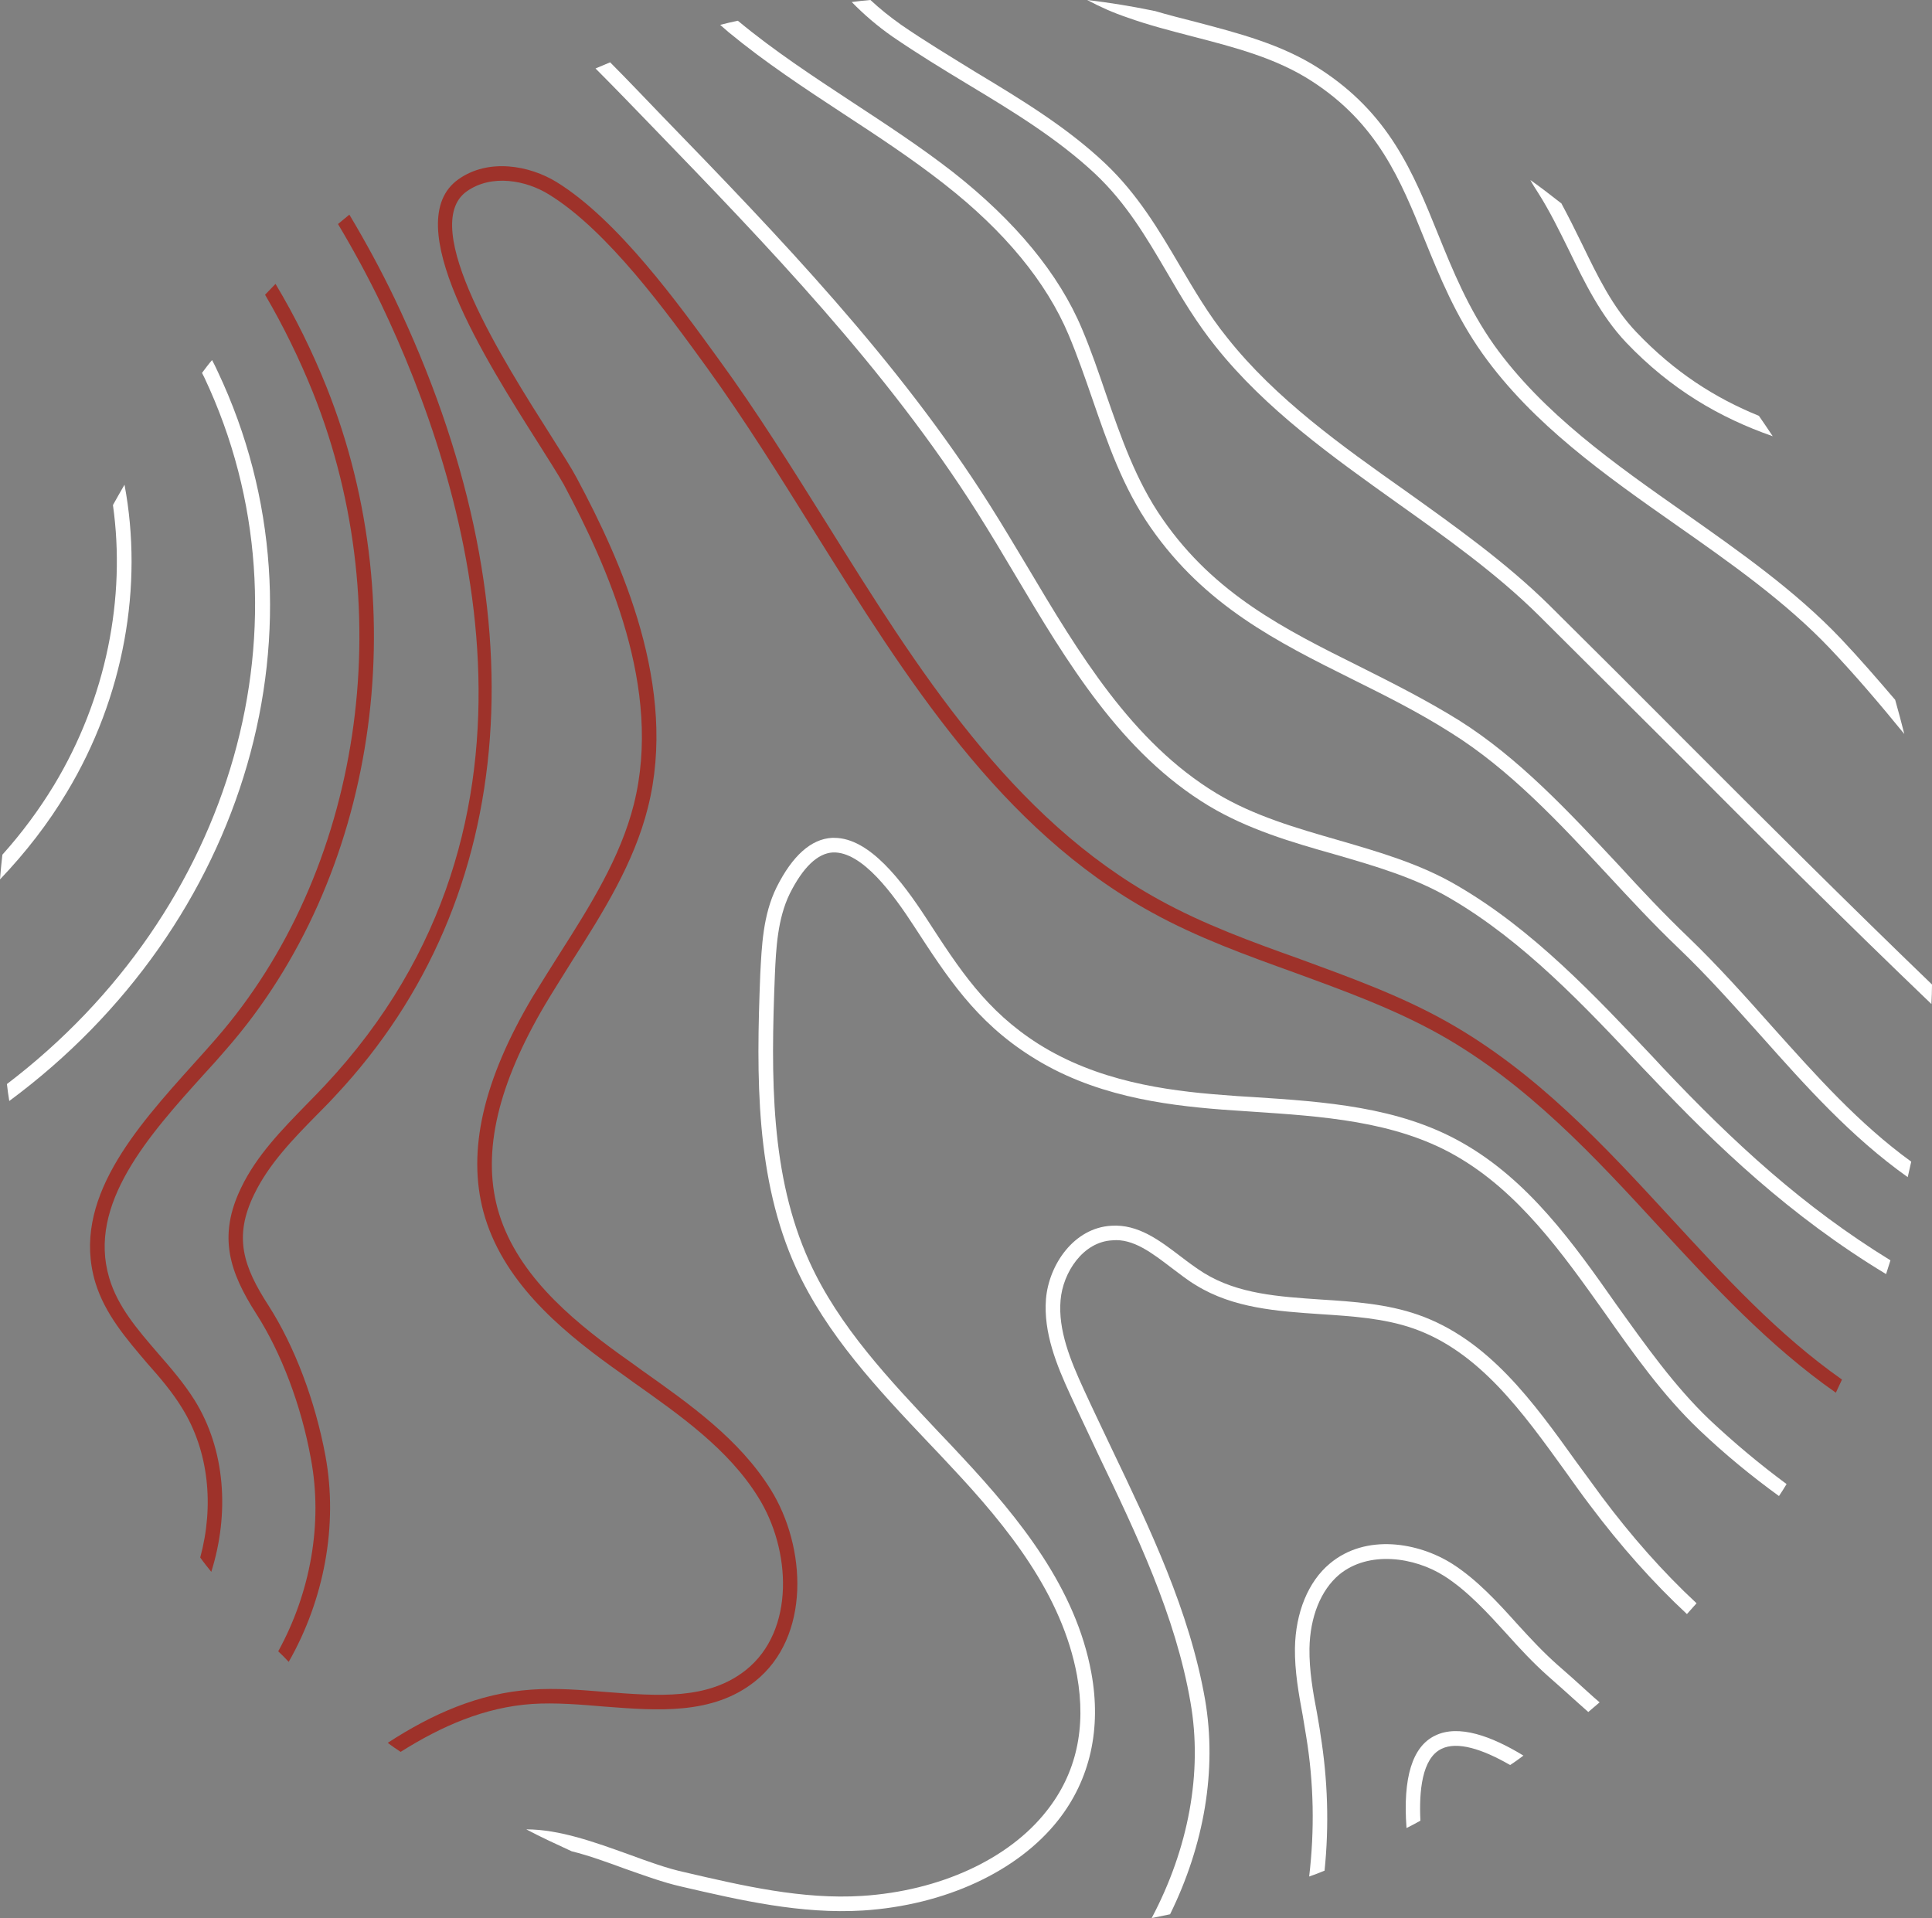 <?xml version="1.0" encoding="UTF-8"?>
<svg width="279px" height="277px" viewBox="0 0 279 277" version="1.1" xmlns="http://www.w3.org/2000/svg" xmlns:xlink="http://www.w3.org/1999/xlink">
    <rect x="0" y="0" width="279" height="277" fill="#808080" stroke="none"/>
    <title>Topographical pattern</title>
    <g id="Pages" stroke="none" stroke-width="1" fill="none" fill-rule="evenodd">
        <g id="Home-v1.0" transform="translate(-1078, -474)">
            <g id="Header" transform="translate(35, 142)">
                <g id="Topographical-pattern" transform="translate(1043, 332)">
                    <path d="M273,182.012 C272.79,182.688 272.579,183.324 272.368,184 C258.499,175.622 247.876,165.468 238.433,155.482 L237.295,154.298 C228.821,145.285 220.053,135.935 209.388,129.715 C204.329,126.753 198.68,125.102 192.694,123.368 C186.54,121.633 180.216,119.771 174.568,116.386 C161.879,108.728 154.08,95.612 146.535,82.918 C144.764,79.914 142.951,76.909 141.139,74.032 C128.071,53.342 110.787,35.445 94.094,18.181 C91.438,15.431 88.74,12.638 86,9.888 C86.717,9.592 87.391,9.296 88.108,9 C90.637,11.539 93.082,14.119 95.569,16.7 C112.389,34.048 129.715,52.03 142.91,72.891 C144.764,75.81 146.535,78.814 148.347,81.818 C155.766,94.3 163.439,107.163 175.664,114.567 C181.06,117.825 187.256,119.602 193.284,121.337 C199.102,123.029 205.13,124.764 210.442,127.895 C221.36,134.242 230.255,143.72 238.854,152.817 L239.992,154.044 C250.405,165.087 260.522,174.353 273,182.012" id="Fill-3" fill="#ffffff"></path>
                    <path d="M36.723,172.448 C33.691,178.624 35.123,182.896 38.787,188.564 C42.535,194.402 45.525,202.312 46.999,210.264 C48.852,220.289 46.788,231.076 41.692,240 C41.187,239.451 40.682,238.943 40.177,238.478 C44.809,230.06 46.662,220.035 44.893,210.645 C43.504,202.946 40.598,195.333 37.018,189.749 C33.143,183.7 31.417,178.54 34.828,171.518 C37.06,166.865 40.724,163.143 44.219,159.548 C45.146,158.616 46.03,157.686 46.915,156.756 C82.711,118.559 67.34,69.662 55.042,43.901 C53.189,40.052 51.126,36.245 48.81,32.354 C49.357,31.888 49.905,31.465 50.452,31 C52.853,35.018 55.001,38.994 56.938,43.013 C78.29,87.639 75.215,129.642 48.473,158.194 C47.588,159.167 46.662,160.097 45.736,161.028 C42.324,164.497 38.829,168.092 36.723,172.448" id="Fill-4" fill="#9E322A"></path>
                    <path d="M231,245.847 C230.455,246.312 229.91,246.777 229.364,247.242 C228.903,246.819 228.399,246.397 227.938,245.974 C226.47,244.663 225.044,243.353 223.534,242.043 C221.437,240.182 219.466,238.069 217.579,235.955 C214.81,232.911 211.958,229.782 208.603,227.626 C204.241,224.837 197.614,223.906 193.377,227.416 C190.735,229.656 189.183,233.503 189.099,238.069 C189.057,241.197 189.602,244.367 190.19,247.411 C190.358,248.468 190.567,249.483 190.693,250.497 C191.742,257.008 191.951,263.602 191.28,270.155 C190.567,270.451 189.812,270.747 189.057,271 C189.854,264.279 189.728,257.515 188.638,250.835 C188.47,249.821 188.302,248.806 188.135,247.792 C187.548,244.621 186.96,241.366 187.002,238.026 C187.086,232.869 188.932,228.388 192.035,225.809 C197.278,221.412 204.87,222.765 209.735,225.851 C213.3,228.134 216.278,231.389 219.13,234.56 C220.976,236.589 222.905,238.66 224.919,240.436 C226.428,241.747 227.896,243.057 229.322,244.367 C229.868,244.875 230.455,245.382 231,245.847" id="Fill-5" fill="#ffffff"></path>
                    <path d="M220,253.537 C219.373,254.005 218.746,254.473 218.077,254.899 C214.024,252.559 210.429,251.453 208.172,252.559 C205.33,253.92 204.912,258.726 205.121,262.937 C204.453,263.32 203.784,263.66 203.115,264 C202.572,256.727 203.951,252.219 207.253,250.646 C210.638,248.987 215.403,250.731 220,253.537" id="Fill-6" fill="#ffffff"></path>
                    <path d="M9.632,114.45 C6.978,118.899 3.725,123.096 2.22044605e-13,127 C0.086,125.783 0.214,124.608 0.343,123.433 C3.168,120.285 5.651,116.926 7.792,113.401 C15.369,100.85 18.194,86.328 16.311,72.938 C16.867,71.931 17.424,70.965 17.981,70 C20.72,84.565 17.938,100.683 9.632,114.45" id="Fill-7" fill="#ffffff"></path>
                    <path d="M1.341,159 C1.213,158.198 1.085,157.397 1,156.554 C33.697,131.67 46.076,89.621 29.514,54.53 C29.386,54.32 29.301,54.067 29.173,53.856 C29.642,53.224 30.111,52.591 30.624,52 C30.923,52.548 31.179,53.097 31.435,53.645 C48.638,90 35.618,133.652 1.341,159" id="Fill-8" fill="#ffffff"></path>
                    <path d="M29.462,155.134 C21.528,163.916 12.587,173.882 15.777,184.565 C16.994,188.703 19.848,191.996 22.829,195.458 C24.676,197.57 26.565,199.765 28.077,202.172 C32.569,209.35 33.156,218.598 30.511,227 C29.966,226.325 29.42,225.649 28.916,224.931 C30.931,217.499 30.175,209.562 26.271,203.312 C24.886,201.032 23.039,198.879 21.234,196.852 C18.253,193.347 15.147,189.758 13.762,185.198 C10.235,173.333 19.639,162.903 27.908,153.698 C29,152.474 30.091,151.291 31.141,150.067 C52.215,125.956 57.882,88.419 45.204,56.708 C43.231,51.809 40.922,47.081 38.277,42.563 C38.781,42.056 39.285,41.507 39.788,41 C42.643,45.771 45.12,50.796 47.177,55.947 C60.107,88.376 54.314,126.759 32.736,151.46 C31.687,152.685 30.595,153.909 29.462,155.134" id="Fill-9" fill="#9E322A"></path>
                    <path d="M276,167.762 C275.832,168.522 275.663,169.283 275.495,170 C267.285,164.173 260.716,156.784 254.358,149.647 C250.527,145.383 246.611,140.95 242.316,136.854 C238.821,133.518 235.411,129.844 232.126,126.297 C225.179,118.824 217.979,111.096 209.516,105.818 C204.8,102.82 199.958,100.413 195.285,98.09 C184.337,92.644 174.021,87.45 166.19,76.218 C162.147,70.433 159.916,63.889 157.727,57.555 C156.674,54.514 155.579,51.347 154.316,48.35 C151.116,40.75 145.095,33.402 136.337,26.561 C131.706,22.93 126.695,19.637 121.853,16.47 C116.253,12.796 110.484,8.996 105.263,4.689 C104.842,4.309 104.421,3.971 104,3.591 C104.842,3.38 105.684,3.168 106.527,3 L106.569,3 L106.611,3.042 C111.747,7.306 117.474,11.065 122.99,14.696 C127.874,17.905 132.927,21.199 137.642,24.873 C146.653,31.966 152.926,39.567 156.253,47.505 C157.558,50.587 158.653,53.796 159.705,56.879 C161.853,63.044 164.043,69.462 167.916,74.994 C175.411,85.804 185.516,90.87 196.211,96.19 C200.926,98.555 205.811,101.004 210.653,104.002 C219.327,109.449 226.611,117.303 233.685,124.862 C236.927,128.409 240.337,132.04 243.79,135.333 C248.127,139.513 252.084,143.948 255.916,148.255 C262.316,155.39 268.379,162.23 276,167.762" id="Fill-10" fill="#ffffff"></path>
                    <path d="M275,106 C271.513,101.723 267.942,97.53 264.288,93.676 C257.861,86.9 249.837,81.268 242.108,75.847 C231.9,68.69 221.355,61.279 214.088,51.073 C210.181,45.568 207.914,39.977 205.729,34.599 C202.242,25.96 198.924,17.829 189.388,11.688 C184.263,8.385 178.382,6.861 172.164,5.251 C169.098,4.447 165.906,3.642 162.839,2.541 C160.823,1.863 158.89,1.017 157,4.05009359e-13 C160.234,0.382 163.343,0.889 166.452,1.525 C166.493,1.525 166.577,1.567 166.62,1.567 C166.662,1.567 166.662,1.567 166.704,1.567 C168.678,2.16 170.736,2.668 172.711,3.176 C178.802,4.786 185.103,6.395 190.522,9.91 C200.604,16.389 204.048,24.859 207.662,33.795 C209.803,39.088 212.03,44.551 215.769,49.845 C222.868,59.754 233.244,67.039 243.326,74.111 C251.139,79.617 259.247,85.291 265.842,92.236 C268.489,95.031 271.093,98.038 273.698,101.087 L273.698,101.129 C274.16,102.739 274.58,104.348 275,106" id="Fill-11" fill="#ffffff"></path>
                    <path d="M266,199.232 C265.706,199.864 265.411,200.498 265.116,201.13 C255.473,194.378 247.514,185.768 239.724,177.327 C230.291,167.071 220.564,156.52 207.973,149.43 C201.362,145.716 194.035,143.057 187.003,140.483 C180.096,137.993 172.938,135.418 166.369,131.789 C144.43,119.761 130.786,97.857 117.564,76.712 C112.637,68.82 107.542,60.633 102.11,53.12 C96.383,45.228 87.792,33.326 79.286,28.093 C75.96,26.025 70.991,25.097 67.411,27.629 C60.295,32.652 72.801,52.276 79.496,62.827 C81.181,65.486 82.529,67.596 83.287,69.031 C89.772,81.144 97.94,99.292 93.562,116.637 C91.54,124.699 87.034,131.832 82.655,138.711 C81.349,140.82 80.002,142.931 78.739,145.041 C71.917,156.605 69.643,166.228 71.833,174.457 C74.317,183.658 82.192,190.326 89.561,195.644 C90.614,196.404 91.666,197.122 92.677,197.881 C99.583,202.777 106.742,207.799 111.29,215.1 C116.469,223.415 117.1,236.414 109.016,242.829 C102.91,247.682 94.951,247.049 87.287,246.458 C83.834,246.163 80.213,245.867 76.886,246.078 C69.98,246.543 63.748,249.286 57.853,253 C57.221,252.578 56.589,252.156 56,251.691 C62.358,247.555 69.138,244.517 76.76,244.01 C80.255,243.757 83.919,244.052 87.455,244.348 C95.077,244.939 102.236,245.529 107.71,241.183 C114.869,235.485 114.237,223.752 109.479,216.198 C105.184,209.276 98.194,204.38 91.456,199.611 C90.445,198.851 89.393,198.134 88.34,197.374 C80.676,191.846 72.465,184.84 69.812,175.006 C67.454,166.185 69.769,156.015 76.928,143.944 C78.233,141.833 79.539,139.723 80.886,137.613 C85.182,130.861 89.603,123.854 91.54,116.131 C95.709,99.461 87.75,81.861 81.434,70.002 C80.676,68.651 79.286,66.457 77.686,63.925 C70.148,52.023 57.474,32.102 66.19,25.899 C70.528,22.818 76.465,23.872 80.423,26.321 C89.224,31.765 97.983,43.877 103.794,51.896 C109.31,59.451 114.406,67.639 119.375,75.573 C132.429,96.506 145.946,118.157 167.379,129.932 C173.78,133.477 180.854,136.052 187.718,138.499 C194.835,141.116 202.246,143.775 208.984,147.574 C221.869,154.833 231.723,165.511 241.282,175.893 C249.199,184.502 256.82,192.774 266,199.232" id="Fill-12" fill="#9E322A"></path>
                    <path d="M258,214.325 C257.662,214.915 257.282,215.463 256.902,216.053 C252.89,213.145 249.046,209.983 245.413,206.527 C240.176,201.552 235.868,195.483 231.729,189.581 C225.604,180.982 219.311,172.046 210.061,166.819 C201.36,161.887 190.885,161.213 180.79,160.539 C179.354,160.454 177.876,160.328 176.482,160.244 C167.782,159.569 157.687,158.179 148.859,152.53 C140.876,147.472 136.779,141.106 132.007,133.772 C128.965,129.093 124.488,122.939 120.264,123.108 C118.068,123.234 115.956,125.257 114.055,129.051 C112.282,132.676 112.07,136.976 111.901,140.769 C111.31,155.522 111.226,169.77 116.886,182.205 C121.151,191.605 128.501,199.319 135.555,206.821 C136.695,208.002 137.835,209.224 138.933,210.404 C147.297,219.383 155.364,229.373 157.602,241.597 C159.08,249.648 157.433,256.983 152.83,262.842 C147.001,270.26 136.484,275.15 124.615,275.909 C115.703,276.457 106.918,274.433 98.386,272.452 C95.767,271.862 93.021,270.85 90.149,269.839 C87.615,268.912 85.081,267.984 82.546,267.352 C80.35,266.34 78.154,265.329 76,264.191 C80.815,264.191 85.883,266.045 90.825,267.816 C93.697,268.87 96.358,269.839 98.893,270.387 C107.213,272.326 115.872,274.349 124.488,273.801 C135.723,273.085 145.692,268.49 151.14,261.535 C155.448,256.097 156.884,249.522 155.532,241.976 C153.379,230.3 145.565,220.563 137.371,211.838 C136.272,210.657 135.174,209.477 134.034,208.297 C126.811,200.668 119.377,192.785 114.943,183.09 C109.114,170.233 109.198,155.691 109.79,140.685 C110.001,136.68 110.17,132.128 112.155,128.123 C114.436,123.571 117.139,121.169 120.138,121 L120.476,121 C125.544,121 130.233,127.196 133.781,132.634 C138.596,140.053 142.397,145.954 149.957,150.76 C158.447,156.113 168.204,157.504 176.609,158.136 C178.045,158.263 179.481,158.347 180.917,158.431 C191.265,159.106 201.993,159.822 211.117,165.007 C220.747,170.444 227.209,179.549 233.418,188.401 C237.558,194.176 241.781,200.161 246.85,205.008 C250.398,208.339 254.115,211.458 258,214.325" id="Fill-13" fill="#ffffff"></path>
                    <path d="M245,231.539 C244.536,232.045 244.073,232.592 243.609,233.098 C238.717,228.547 234.036,223.28 229.609,217.382 C228.386,215.781 227.205,214.096 226.024,212.453 C219.91,203.984 213.627,195.178 204.096,191.849 C199.88,190.375 195.199,190.08 190.687,189.785 C184.489,189.364 178.121,188.942 172.723,185.614 C171.5,184.897 170.362,183.97 169.223,183.128 C166.398,180.979 163.657,178.83 160.621,179.125 C156.404,179.336 153.494,183.76 153.157,187.763 C152.778,192.102 154.591,196.484 156.488,200.613 C157.796,203.478 159.187,206.343 160.537,209.208 C166.061,220.753 171.796,232.676 174.03,245.485 C175.76,255.597 173.904,266.425 168.97,276.453 C168.085,276.622 167.241,276.832 166.314,277 C171.627,266.973 173.693,255.976 171.922,245.864 C169.772,233.351 164.121,221.553 158.639,210.136 C157.29,207.228 155.898,204.363 154.591,201.498 C152.567,197.116 150.669,192.439 151.049,187.594 C151.47,182.622 155.097,177.314 160.494,177.018 C164.374,176.765 167.495,179.167 170.488,181.443 C171.585,182.285 172.723,183.128 173.862,183.844 C178.795,186.878 184.615,187.257 190.814,187.678 C195.494,187.973 200.302,188.31 204.771,189.869 C214.934,193.408 221.428,202.467 227.711,211.23 C228.934,212.874 230.115,214.517 231.295,216.118 C235.639,221.932 240.193,227.073 245,231.539" id="Fill-14" fill="#ffffff"></path>
                    <path d="M279,142.179 C279,143.105 278.958,144.032 278.916,145 C266.218,132.832 253.689,120.328 241.54,108.118 C235.085,101.719 228.673,95.277 222.219,88.878 C216.102,82.815 208.804,77.636 201.759,72.626 C192.437,65.974 182.776,59.111 175.563,50.06 C172.821,46.649 170.627,42.987 168.56,39.408 C165.523,34.229 162.654,29.345 158.14,25.093 C152.698,19.998 146.117,15.998 139.748,12.167 C136.12,9.978 132.407,7.705 128.906,5.305 C126.67,3.747 124.729,2.063 123,0.294 C123.886,0.168 124.772,0.084 125.7,2.7000624e-13 C127.05,1.263 128.526,2.442 130.129,3.579 C133.546,5.936 137.259,8.168 140.802,10.358 C147.299,14.272 154.006,18.314 159.574,23.577 C164.299,28.04 167.379,33.261 170.374,38.355 C172.441,41.85 174.55,45.47 177.208,48.754 C184.211,57.596 193.744,64.374 202.983,70.9 C210.112,75.994 217.452,81.215 223.696,87.362 C230.15,93.761 236.604,100.203 243.016,106.645 C254.743,118.391 266.809,130.432 279,142.179" id="Fill-15" fill="#ffffff"></path>
                    <path d="M256,63 C248.384,60.348 241.268,56.223 234.817,49.446 C231.155,45.573 228.824,40.775 226.576,36.145 C225.203,33.366 223.788,30.462 222.124,27.852 C221.749,27.263 221.332,26.631 221,26 C222.498,27.052 223.955,28.189 225.411,29.325 L225.453,29.325 C226.494,31.262 227.492,33.24 228.449,35.218 C230.738,39.933 232.861,44.353 236.315,47.972 C241.809,53.74 247.677,57.485 254.003,60.054 C254.669,61.022 255.335,61.99 256,63" id="Fill-16" fill="#ffffff"></path>
                </g>
            </g>
        </g>
    </g>
</svg>